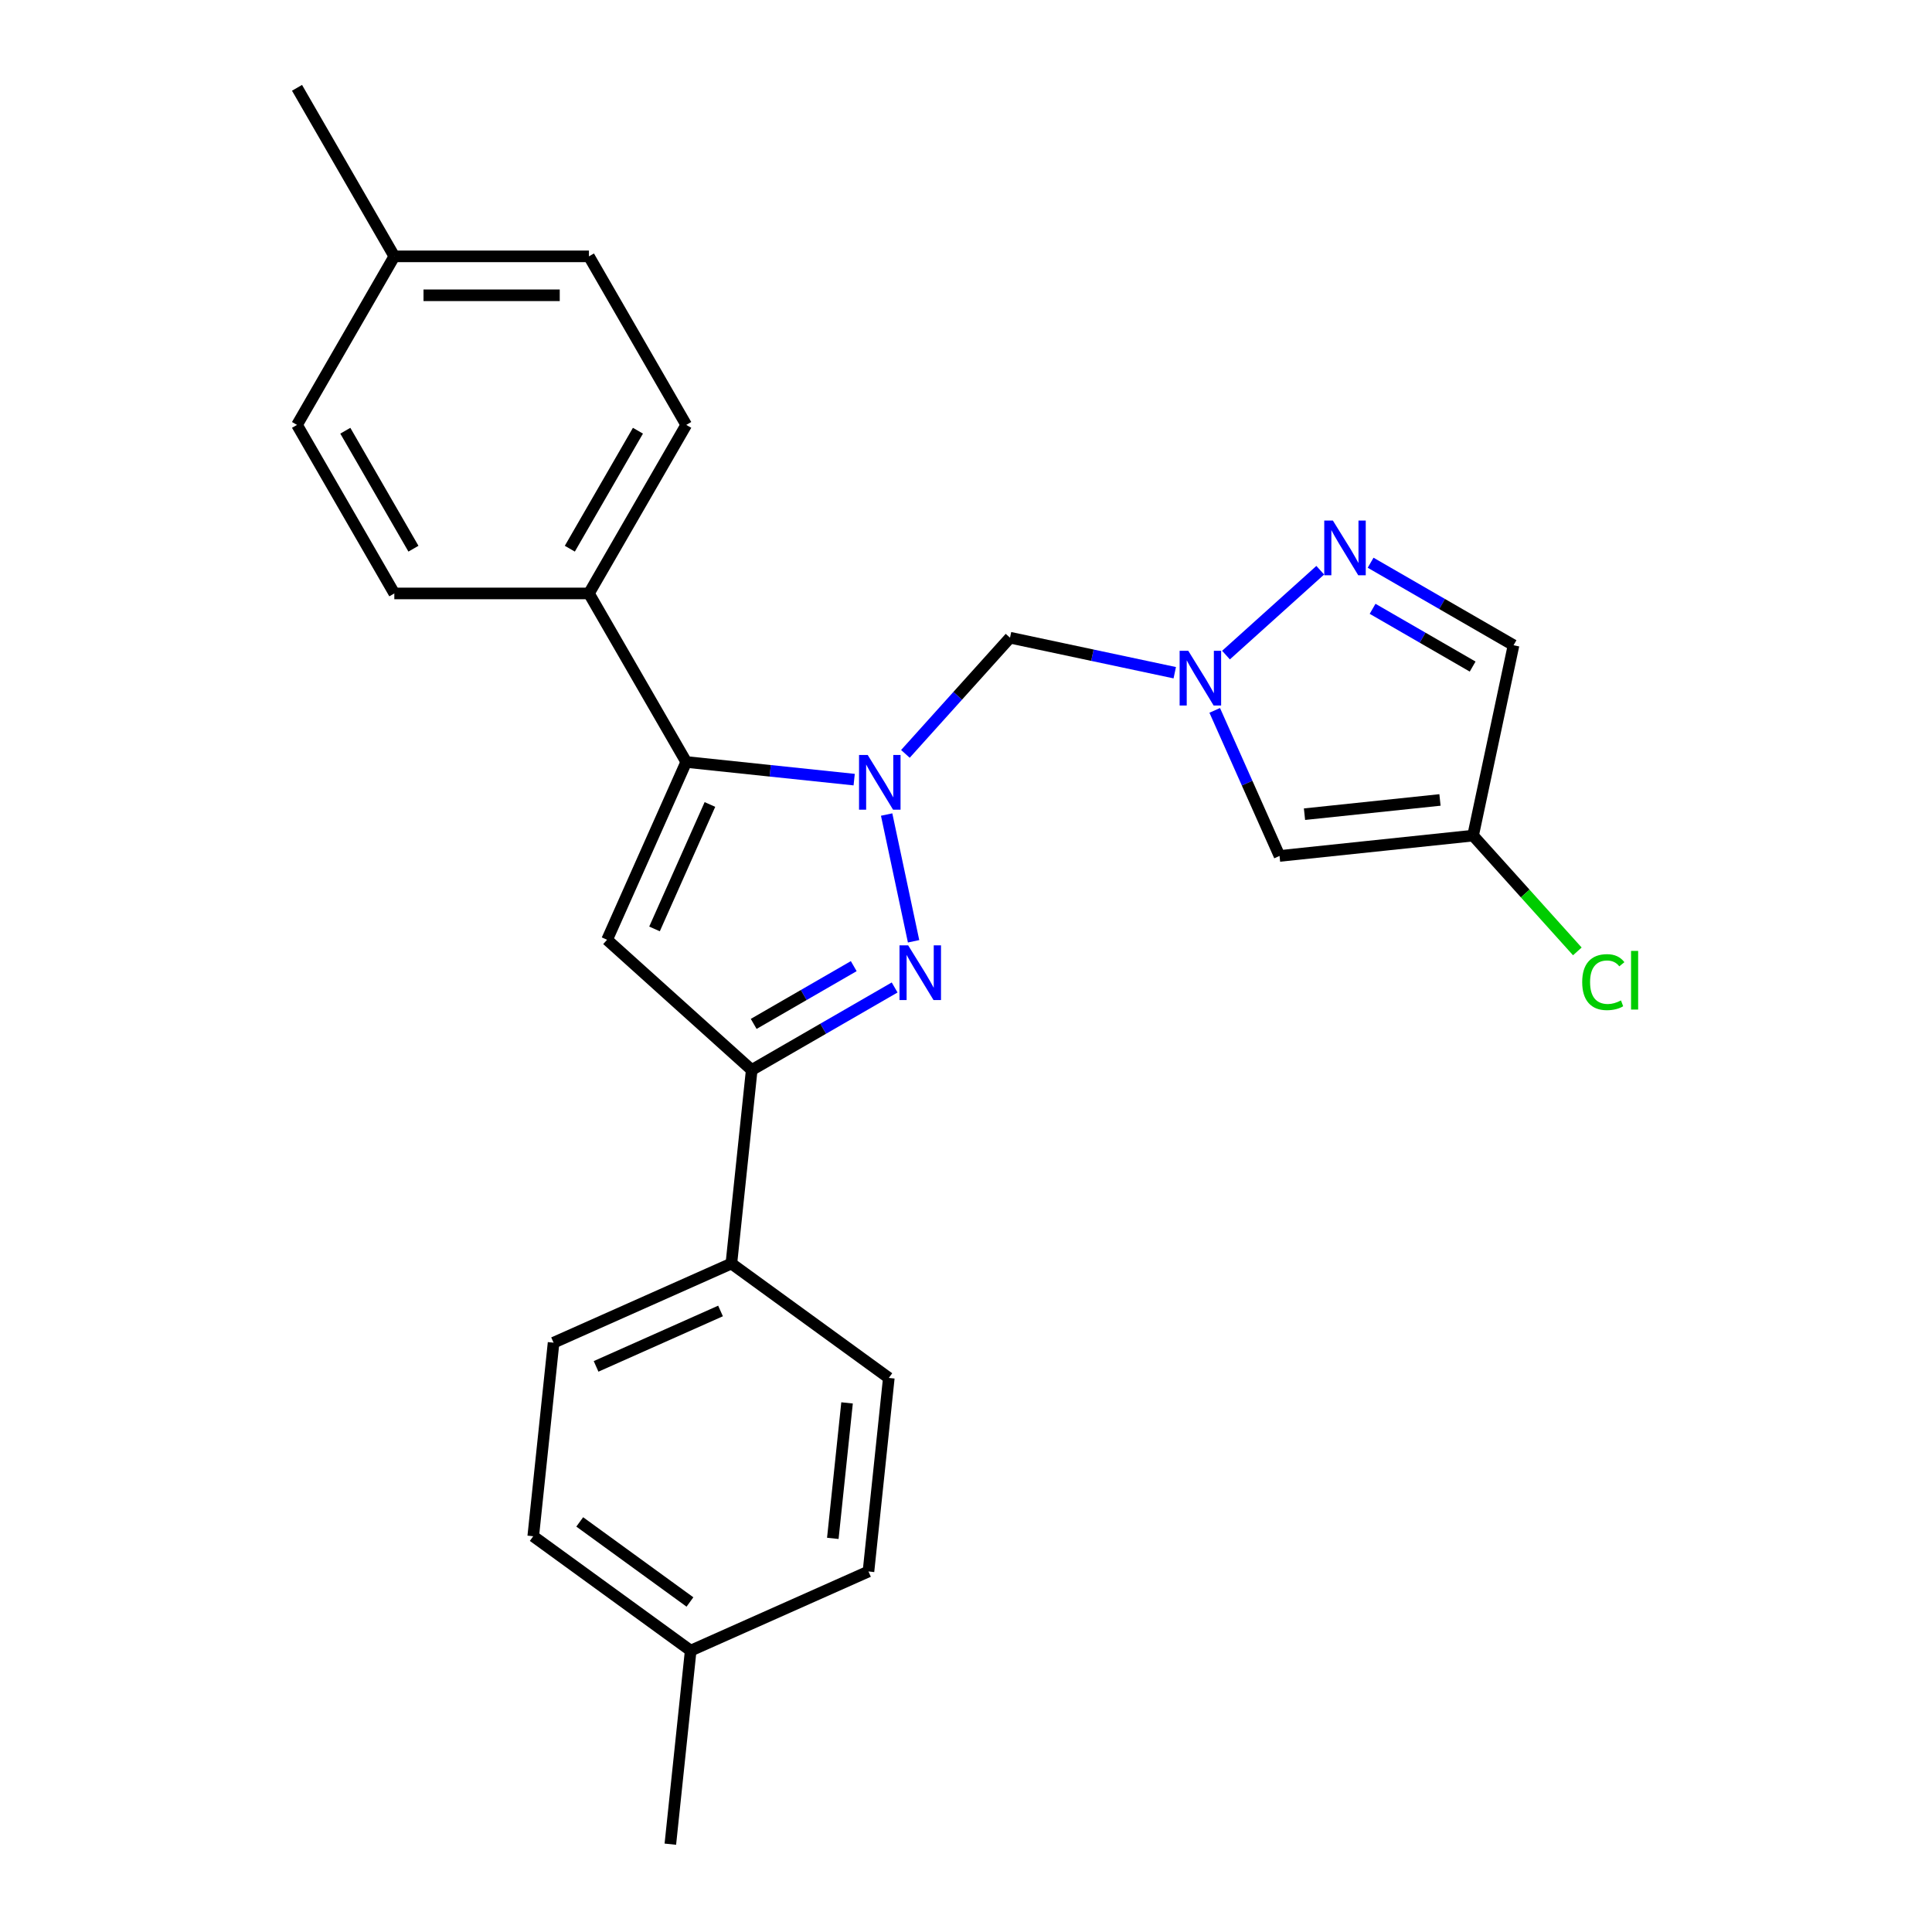 <?xml version='1.0' encoding='iso-8859-1'?>
<svg version='1.1' baseProfile='full'
              xmlns='http://www.w3.org/2000/svg'
                      xmlns:rdkit='http://www.rdkit.org/xml'
                      xmlns:xlink='http://www.w3.org/1999/xlink'
                  xml:space='preserve'
width='1000px' height='1000px' viewBox='0 0 1000 1000'>
<!-- END OF HEADER -->
<rect style='opacity:1.0;fill:#FFFFFF;stroke:none' width='1000' height='1000' x='0' y='0'> </rect>
<path class='bond-0' d='M 458.923,421.607 L 472.867,487.208' style='fill:none;fill-rule:evenodd;stroke:#0000FF;stroke-width:6px;stroke-linecap:butt;stroke-linejoin:miter;stroke-opacity:1' />
<path class='bond-1' d='M 442.12,403.536 L 398.659,398.968' style='fill:none;fill-rule:evenodd;stroke:#0000FF;stroke-width:6px;stroke-linecap:butt;stroke-linejoin:miter;stroke-opacity:1' />
<path class='bond-1' d='M 398.659,398.968 L 355.198,394.4' style='fill:none;fill-rule:evenodd;stroke:#000000;stroke-width:6px;stroke-linecap:butt;stroke-linejoin:miter;stroke-opacity:1' />
<path class='bond-5' d='M 468.636,390.204 L 495.709,360.137' style='fill:none;fill-rule:evenodd;stroke:#0000FF;stroke-width:6px;stroke-linecap:butt;stroke-linejoin:miter;stroke-opacity:1' />
<path class='bond-5' d='M 495.709,360.137 L 522.781,330.071' style='fill:none;fill-rule:evenodd;stroke:#000000;stroke-width:6px;stroke-linecap:butt;stroke-linejoin:miter;stroke-opacity:1' />
<path class='bond-3' d='M 463.063,511.114 L 426.074,532.47' style='fill:none;fill-rule:evenodd;stroke:#0000FF;stroke-width:6px;stroke-linecap:butt;stroke-linejoin:miter;stroke-opacity:1' />
<path class='bond-3' d='M 426.074,532.47 L 389.085,553.826' style='fill:none;fill-rule:evenodd;stroke:#000000;stroke-width:6px;stroke-linecap:butt;stroke-linejoin:miter;stroke-opacity:1' />
<path class='bond-3' d='M 441.893,500.074 L 416.001,515.023' style='fill:none;fill-rule:evenodd;stroke:#0000FF;stroke-width:6px;stroke-linecap:butt;stroke-linejoin:miter;stroke-opacity:1' />
<path class='bond-3' d='M 416.001,515.023 L 390.109,529.972' style='fill:none;fill-rule:evenodd;stroke:#000000;stroke-width:6px;stroke-linecap:butt;stroke-linejoin:miter;stroke-opacity:1' />
<path class='bond-2' d='M 355.198,394.4 L 314.227,486.423' style='fill:none;fill-rule:evenodd;stroke:#000000;stroke-width:6px;stroke-linecap:butt;stroke-linejoin:miter;stroke-opacity:1' />
<path class='bond-2' d='M 367.457,416.397 L 338.777,480.814' style='fill:none;fill-rule:evenodd;stroke:#000000;stroke-width:6px;stroke-linecap:butt;stroke-linejoin:miter;stroke-opacity:1' />
<path class='bond-10' d='M 355.198,394.4 L 304.832,307.163' style='fill:none;fill-rule:evenodd;stroke:#000000;stroke-width:6px;stroke-linecap:butt;stroke-linejoin:miter;stroke-opacity:1' />
<path class='bond-25' d='M 314.227,486.423 L 389.085,553.826' style='fill:none;fill-rule:evenodd;stroke:#000000;stroke-width:6px;stroke-linecap:butt;stroke-linejoin:miter;stroke-opacity:1' />
<path class='bond-11' d='M 389.085,553.826 L 378.556,654.006' style='fill:none;fill-rule:evenodd;stroke:#000000;stroke-width:6px;stroke-linecap:butt;stroke-linejoin:miter;stroke-opacity:1' />
<path class='bond-4' d='M 608.053,348.196 L 565.417,339.133' style='fill:none;fill-rule:evenodd;stroke:#0000FF;stroke-width:6px;stroke-linecap:butt;stroke-linejoin:miter;stroke-opacity:1' />
<path class='bond-4' d='M 565.417,339.133 L 522.781,330.071' style='fill:none;fill-rule:evenodd;stroke:#000000;stroke-width:6px;stroke-linecap:butt;stroke-linejoin:miter;stroke-opacity:1' />
<path class='bond-6' d='M 634.57,339.076 L 683.357,295.148' style='fill:none;fill-rule:evenodd;stroke:#0000FF;stroke-width:6px;stroke-linecap:butt;stroke-linejoin:miter;stroke-opacity:1' />
<path class='bond-7' d='M 628.737,367.692 L 645.51,405.365' style='fill:none;fill-rule:evenodd;stroke:#0000FF;stroke-width:6px;stroke-linecap:butt;stroke-linejoin:miter;stroke-opacity:1' />
<path class='bond-7' d='M 645.51,405.365 L 662.283,443.037' style='fill:none;fill-rule:evenodd;stroke:#000000;stroke-width:6px;stroke-linecap:butt;stroke-linejoin:miter;stroke-opacity:1' />
<path class='bond-9' d='M 709.428,291.266 L 746.417,312.622' style='fill:none;fill-rule:evenodd;stroke:#0000FF;stroke-width:6px;stroke-linecap:butt;stroke-linejoin:miter;stroke-opacity:1' />
<path class='bond-9' d='M 746.417,312.622 L 783.406,333.977' style='fill:none;fill-rule:evenodd;stroke:#000000;stroke-width:6px;stroke-linecap:butt;stroke-linejoin:miter;stroke-opacity:1' />
<path class='bond-9' d='M 710.452,315.12 L 736.344,330.069' style='fill:none;fill-rule:evenodd;stroke:#0000FF;stroke-width:6px;stroke-linecap:butt;stroke-linejoin:miter;stroke-opacity:1' />
<path class='bond-9' d='M 736.344,330.069 L 762.236,345.018' style='fill:none;fill-rule:evenodd;stroke:#000000;stroke-width:6px;stroke-linecap:butt;stroke-linejoin:miter;stroke-opacity:1' />
<path class='bond-8' d='M 662.283,443.037 L 762.463,432.508' style='fill:none;fill-rule:evenodd;stroke:#000000;stroke-width:6px;stroke-linecap:butt;stroke-linejoin:miter;stroke-opacity:1' />
<path class='bond-8' d='M 675.204,421.422 L 745.33,414.051' style='fill:none;fill-rule:evenodd;stroke:#000000;stroke-width:6px;stroke-linecap:butt;stroke-linejoin:miter;stroke-opacity:1' />
<path class='bond-16' d='M 762.463,432.508 L 789.445,462.475' style='fill:none;fill-rule:evenodd;stroke:#000000;stroke-width:6px;stroke-linecap:butt;stroke-linejoin:miter;stroke-opacity:1' />
<path class='bond-16' d='M 789.445,462.475 L 816.427,492.441' style='fill:none;fill-rule:evenodd;stroke:#00CC00;stroke-width:6px;stroke-linecap:butt;stroke-linejoin:miter;stroke-opacity:1' />
<path class='bond-26' d='M 762.463,432.508 L 783.406,333.977' style='fill:none;fill-rule:evenodd;stroke:#000000;stroke-width:6px;stroke-linecap:butt;stroke-linejoin:miter;stroke-opacity:1' />
<path class='bond-12' d='M 304.832,307.163 L 355.198,219.927' style='fill:none;fill-rule:evenodd;stroke:#000000;stroke-width:6px;stroke-linecap:butt;stroke-linejoin:miter;stroke-opacity:1' />
<path class='bond-12' d='M 294.94,284.005 L 330.196,222.939' style='fill:none;fill-rule:evenodd;stroke:#000000;stroke-width:6px;stroke-linecap:butt;stroke-linejoin:miter;stroke-opacity:1' />
<path class='bond-13' d='M 304.832,307.163 L 204.1,307.163' style='fill:none;fill-rule:evenodd;stroke:#000000;stroke-width:6px;stroke-linecap:butt;stroke-linejoin:miter;stroke-opacity:1' />
<path class='bond-14' d='M 378.556,654.006 L 286.533,694.977' style='fill:none;fill-rule:evenodd;stroke:#000000;stroke-width:6px;stroke-linecap:butt;stroke-linejoin:miter;stroke-opacity:1' />
<path class='bond-14' d='M 372.947,678.556 L 308.53,707.236' style='fill:none;fill-rule:evenodd;stroke:#000000;stroke-width:6px;stroke-linecap:butt;stroke-linejoin:miter;stroke-opacity:1' />
<path class='bond-15' d='M 378.556,654.006 L 460.05,713.214' style='fill:none;fill-rule:evenodd;stroke:#000000;stroke-width:6px;stroke-linecap:butt;stroke-linejoin:miter;stroke-opacity:1' />
<path class='bond-17' d='M 355.198,219.927 L 304.832,132.691' style='fill:none;fill-rule:evenodd;stroke:#000000;stroke-width:6px;stroke-linecap:butt;stroke-linejoin:miter;stroke-opacity:1' />
<path class='bond-20' d='M 204.1,307.163 L 153.735,219.927' style='fill:none;fill-rule:evenodd;stroke:#000000;stroke-width:6px;stroke-linecap:butt;stroke-linejoin:miter;stroke-opacity:1' />
<path class='bond-20' d='M 213.993,284.005 L 178.737,222.939' style='fill:none;fill-rule:evenodd;stroke:#000000;stroke-width:6px;stroke-linecap:butt;stroke-linejoin:miter;stroke-opacity:1' />
<path class='bond-19' d='M 286.533,694.977 L 276.003,795.157' style='fill:none;fill-rule:evenodd;stroke:#000000;stroke-width:6px;stroke-linecap:butt;stroke-linejoin:miter;stroke-opacity:1' />
<path class='bond-18' d='M 460.05,713.214 L 449.52,813.394' style='fill:none;fill-rule:evenodd;stroke:#000000;stroke-width:6px;stroke-linecap:butt;stroke-linejoin:miter;stroke-opacity:1' />
<path class='bond-18' d='M 438.434,726.135 L 431.064,796.261' style='fill:none;fill-rule:evenodd;stroke:#000000;stroke-width:6px;stroke-linecap:butt;stroke-linejoin:miter;stroke-opacity:1' />
<path class='bond-27' d='M 304.832,132.691 L 204.1,132.691' style='fill:none;fill-rule:evenodd;stroke:#000000;stroke-width:6px;stroke-linecap:butt;stroke-linejoin:miter;stroke-opacity:1' />
<path class='bond-27' d='M 289.722,152.837 L 219.21,152.837' style='fill:none;fill-rule:evenodd;stroke:#000000;stroke-width:6px;stroke-linecap:butt;stroke-linejoin:miter;stroke-opacity:1' />
<path class='bond-22' d='M 449.52,813.394 L 357.497,854.365' style='fill:none;fill-rule:evenodd;stroke:#000000;stroke-width:6px;stroke-linecap:butt;stroke-linejoin:miter;stroke-opacity:1' />
<path class='bond-28' d='M 276.003,795.157 L 357.497,854.365' style='fill:none;fill-rule:evenodd;stroke:#000000;stroke-width:6px;stroke-linecap:butt;stroke-linejoin:miter;stroke-opacity:1' />
<path class='bond-28' d='M 300.069,787.739 L 357.115,829.185' style='fill:none;fill-rule:evenodd;stroke:#000000;stroke-width:6px;stroke-linecap:butt;stroke-linejoin:miter;stroke-opacity:1' />
<path class='bond-21' d='M 153.735,219.927 L 204.1,132.691' style='fill:none;fill-rule:evenodd;stroke:#000000;stroke-width:6px;stroke-linecap:butt;stroke-linejoin:miter;stroke-opacity:1' />
<path class='bond-23' d='M 204.1,132.691 L 153.735,45.455' style='fill:none;fill-rule:evenodd;stroke:#000000;stroke-width:6px;stroke-linecap:butt;stroke-linejoin:miter;stroke-opacity:1' />
<path class='bond-24' d='M 357.497,854.365 L 346.968,954.545' style='fill:none;fill-rule:evenodd;stroke:#000000;stroke-width:6px;stroke-linecap:butt;stroke-linejoin:miter;stroke-opacity:1' />
<path  class='atom-0' d='M 449.118 390.769
L 458.398 405.769
Q 459.318 407.249, 460.798 409.929
Q 462.278 412.609, 462.358 412.769
L 462.358 390.769
L 466.118 390.769
L 466.118 419.089
L 462.238 419.089
L 452.278 402.689
Q 451.118 400.769, 449.878 398.569
Q 448.678 396.369, 448.318 395.689
L 448.318 419.089
L 444.638 419.089
L 444.638 390.769
L 449.118 390.769
' fill='#0000FF'/>
<path  class='atom-1' d='M 470.061 489.3
L 479.341 504.3
Q 480.261 505.78, 481.741 508.46
Q 483.221 511.14, 483.301 511.3
L 483.301 489.3
L 487.061 489.3
L 487.061 517.62
L 483.181 517.62
L 473.221 501.22
Q 472.061 499.3, 470.821 497.1
Q 469.621 494.9, 469.261 494.22
L 469.261 517.62
L 465.581 517.62
L 465.581 489.3
L 470.061 489.3
' fill='#0000FF'/>
<path  class='atom-5' d='M 615.051 336.854
L 624.331 351.854
Q 625.251 353.334, 626.731 356.014
Q 628.211 358.694, 628.291 358.854
L 628.291 336.854
L 632.051 336.854
L 632.051 365.174
L 628.171 365.174
L 618.211 348.774
Q 617.051 346.854, 615.811 344.654
Q 614.611 342.454, 614.251 341.774
L 614.251 365.174
L 610.571 365.174
L 610.571 336.854
L 615.051 336.854
' fill='#0000FF'/>
<path  class='atom-7' d='M 689.91 269.451
L 699.19 284.451
Q 700.11 285.931, 701.59 288.611
Q 703.07 291.291, 703.15 291.451
L 703.15 269.451
L 706.91 269.451
L 706.91 297.771
L 703.03 297.771
L 693.07 281.371
Q 691.91 279.451, 690.67 277.251
Q 689.47 275.051, 689.11 274.371
L 689.11 297.771
L 685.43 297.771
L 685.43 269.451
L 689.91 269.451
' fill='#0000FF'/>
<path  class='atom-17' d='M 818.945 508.346
Q 818.945 501.306, 822.225 497.626
Q 825.545 493.906, 831.825 493.906
Q 837.665 493.906, 840.785 498.026
L 838.145 500.186
Q 835.865 497.186, 831.825 497.186
Q 827.545 497.186, 825.265 500.066
Q 823.025 502.906, 823.025 508.346
Q 823.025 513.946, 825.345 516.826
Q 827.705 519.706, 832.265 519.706
Q 835.385 519.706, 839.025 517.826
L 840.145 520.826
Q 838.665 521.786, 836.425 522.346
Q 834.185 522.906, 831.705 522.906
Q 825.545 522.906, 822.225 519.146
Q 818.945 515.386, 818.945 508.346
' fill='#00CC00'/>
<path  class='atom-17' d='M 844.225 492.186
L 847.905 492.186
L 847.905 522.546
L 844.225 522.546
L 844.225 492.186
' fill='#00CC00'/>
</svg>
